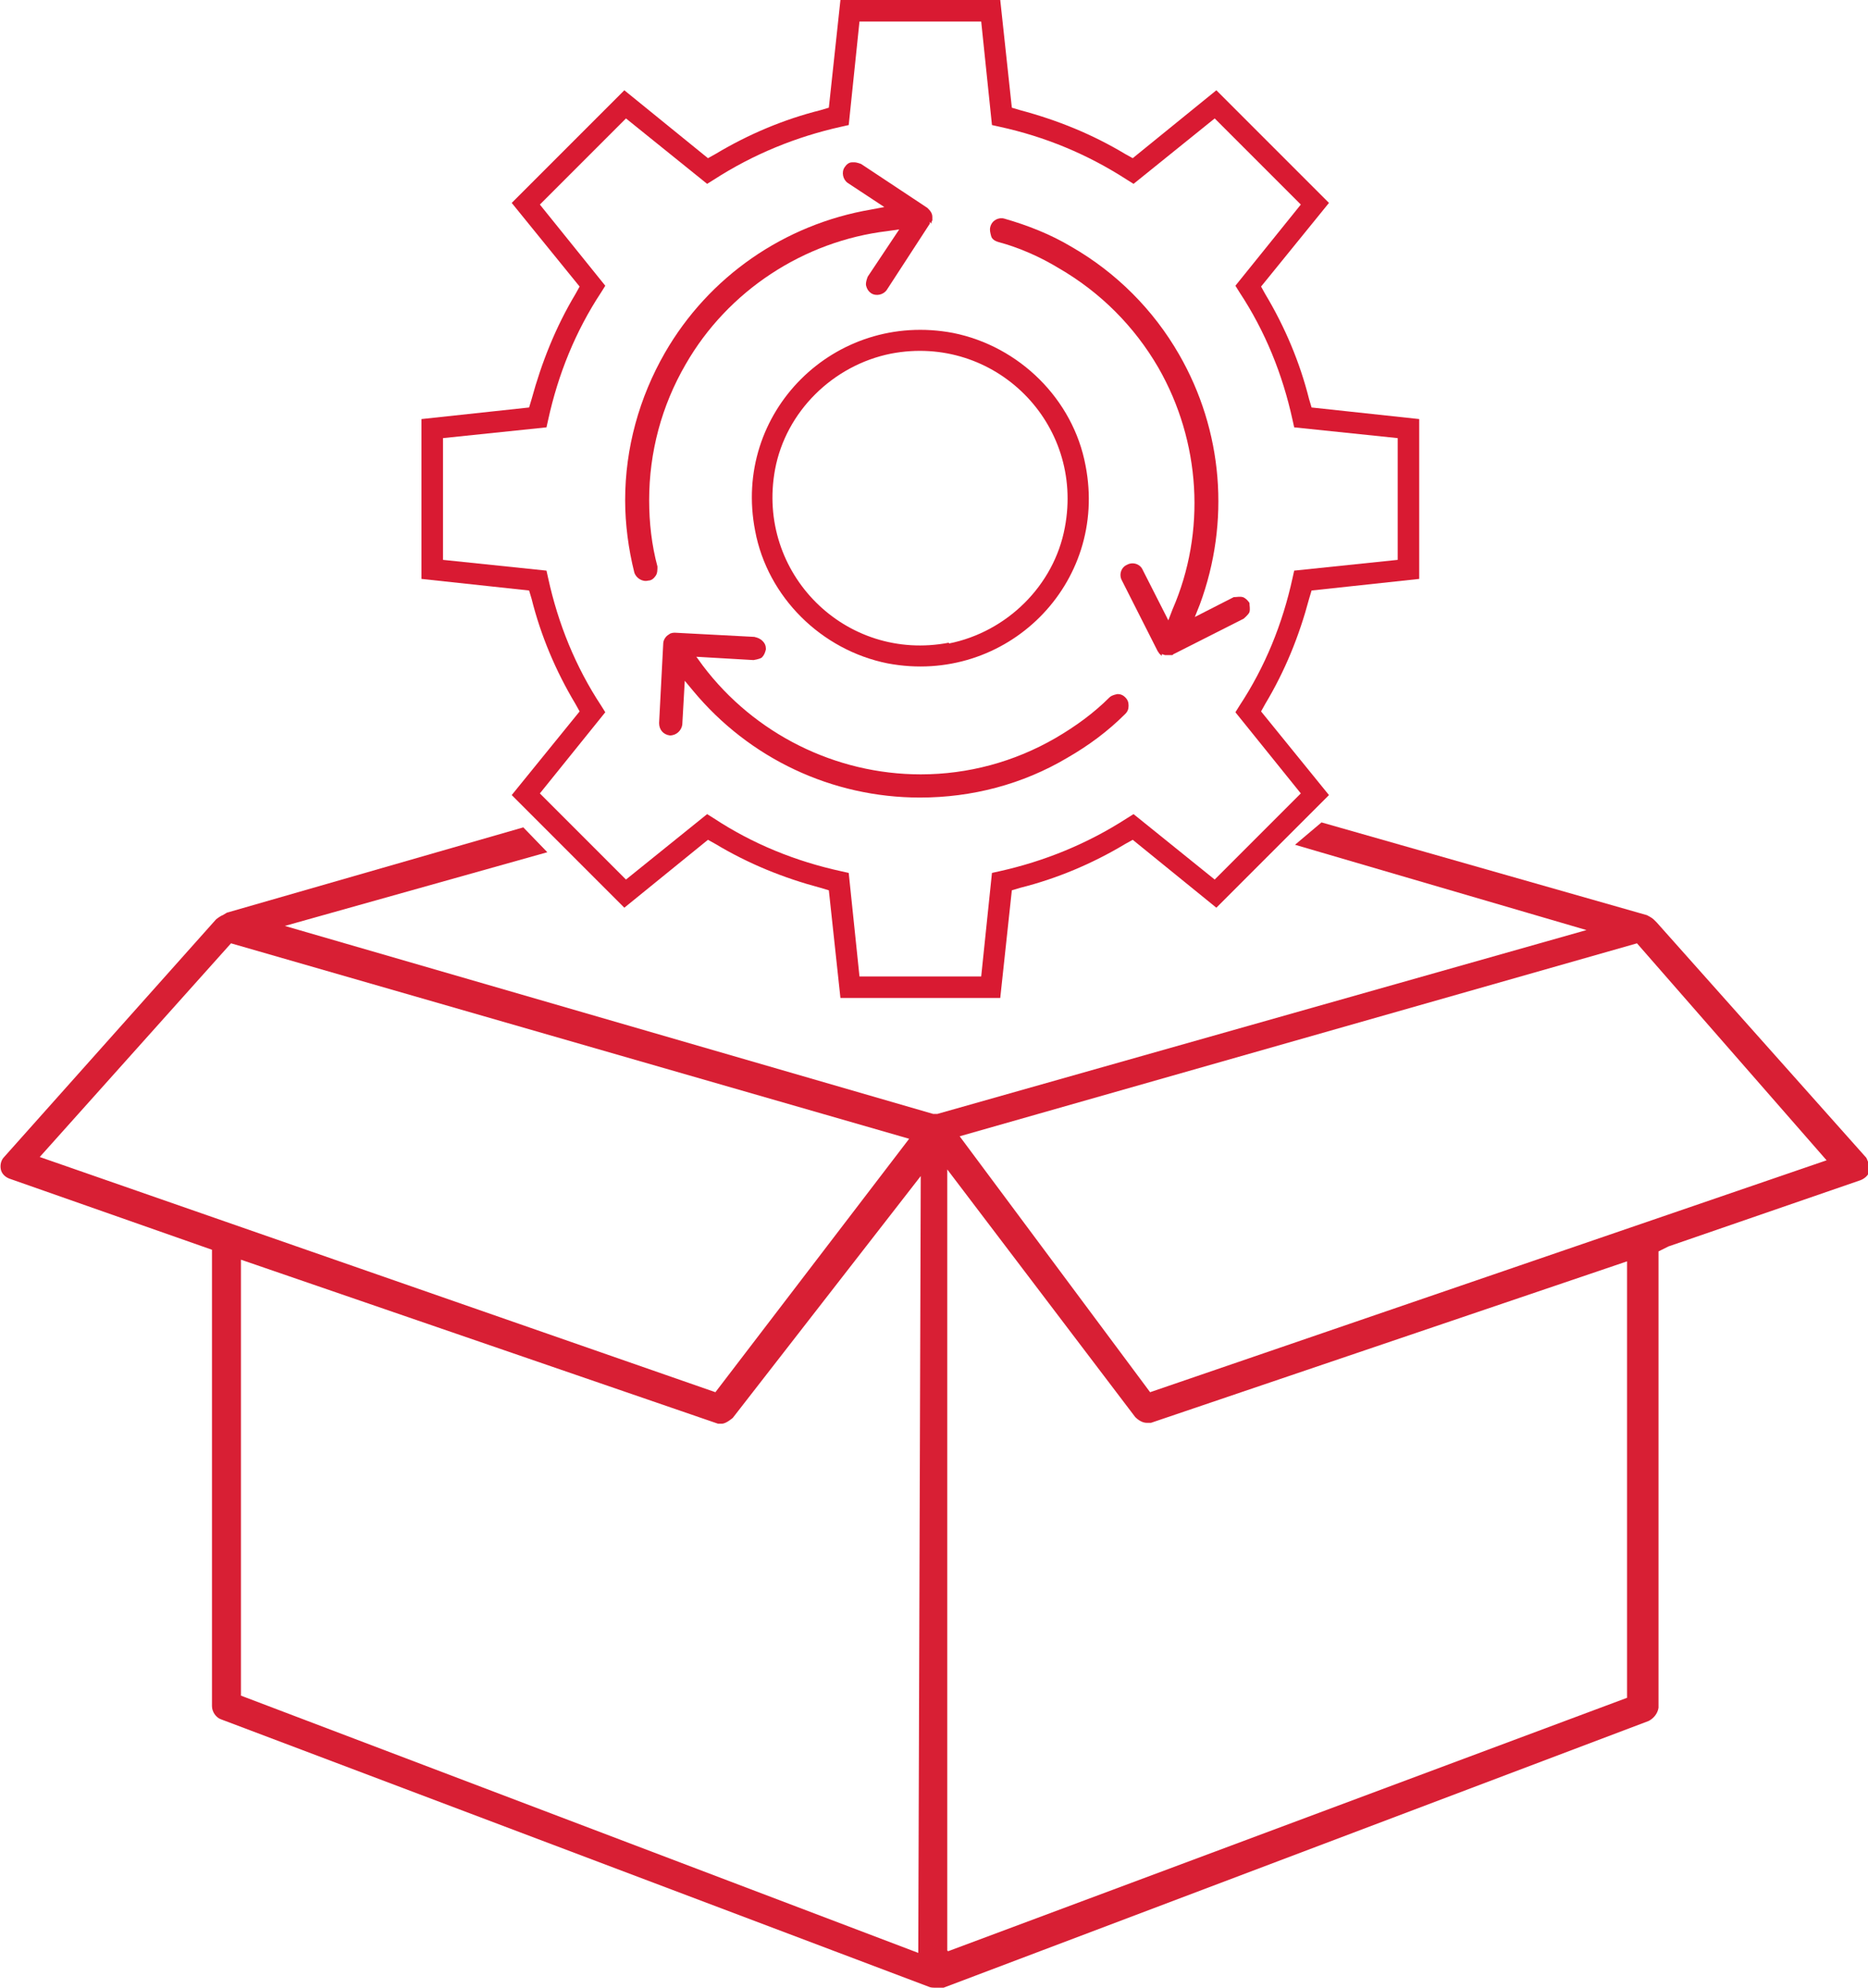 <?xml version="1.0" encoding="UTF-8"?>
<svg id="Layer_2" data-name="Layer 2" xmlns="http://www.w3.org/2000/svg" viewBox="0 0 22.56 24">
  <defs>
    <style>
      .cls-1 {
        fill: none;
      }

      .cls-2 {
        fill: #d81f34;
      }

      .cls-3 {
        fill: #d91a32;
      }
    </style>
  </defs>
  <g id="Layer_1-2" data-name="Layer 1">
    <g>
      <g>
        <g>
          <path class="cls-3" d="M15.81,4.82c-.11-.44-.29-.87-.53-1.27l-.05-.09,.82-1.01-1.36-1.36-1.01,.82-.09-.05c-.4-.24-.82-.41-1.27-.53l-.1-.03-.14-1.3h-1.93l-.14,1.3-.1,.03c-.44,.11-.87,.29-1.27,.53l-.09,.05-1.01-.82-1.36,1.36,.82,1.01-.05,.09c-.24,.4-.41,.83-.53,1.27l-.03,.1-1.3,.14v1.93l1.3,.14,.03,.1c.11,.44,.29,.87,.53,1.27l.05,.09-.82,1.01,1.36,1.36,1.01-.82,.09,.05c.4,.24,.82,.41,1.27,.53l.1,.03,.14,1.3h1.93l.14-1.3,.1-.03c.44-.11,.87-.29,1.27-.53l.09-.05,1.01,.82,1.36-1.36-.82-1.01,.05-.09c.24-.4,.41-.82,.53-1.27l.03-.1,1.3-.14v-1.93l-1.3-.14-.03-.1Zm1.07,1.94l-1.25,.13-.02,.09c-.12,.55-.33,1.07-.64,1.54l-.05,.08,.79,.98-1.04,1.04-.98-.79-.08,.05c-.48,.31-1,.52-1.54,.64l-.09,.02-.13,1.25h-1.47l-.13-1.25-.09-.02c-.55-.12-1.07-.33-1.54-.64l-.08-.05-.98,.79-1.04-1.04,.79-.98-.05-.08c-.31-.47-.52-.99-.64-1.54l-.02-.09-1.25-.13v-1.47l1.25-.13,.02-.09c.12-.55,.33-1.07,.64-1.54l.05-.08-.79-.98,1.04-1.04,.98,.79,.08-.05c.48-.31,1-.52,1.54-.64l.09-.02,.13-1.25h1.47l.13,1.25,.09,.02c.55,.12,1.06,.33,1.54,.64l.08,.05,.98-.79,1.04,1.04-.79,.98,.05,.08c.31,.47,.52,.99,.64,1.54l.02,.09,1.25,.13v1.47Z"/>
          <path class="cls-3" d="M11.51,4.02c-1.43-.27-2.67,.96-2.39,2.39,.15,.8,.8,1.44,1.6,1.6,1.43,.27,2.67-.96,2.39-2.39-.15-.8-.8-1.44-1.6-1.6Zm-.05,3.74c-1.25,.24-2.33-.84-2.1-2.09,.13-.7,.7-1.26,1.4-1.4,1.25-.24,2.34,.84,2.1,2.1-.13,.7-.7,1.26-1.4,1.4Z"/>
        </g>
        <g>
          <polygon class="cls-1" points="11.33 2.66 11.33 2.66 11.33 2.66 11.33 2.66"/>
          <polygon class="cls-1" points="13.92 7.88 13.92 7.88 13.92 7.88 13.92 7.88"/>
          <polygon class="cls-1" points="11.33 2.68 11.33 2.68 11.33 2.68 11.33 2.68"/>
          <polygon class="cls-3" points="13.93 7.9 13.93 7.9 13.93 7.9 13.93 7.9"/>
          <path class="cls-3" d="M14.03,7.9h.01s.03,.01,.03,.01c.01,0,.02,0,.03,0h.02s.02,0,.02,0h.02s.01-.01,.01-.01l.85-.43s.06-.05,.07-.08c.01-.04,0-.07,0-.11-.02-.03-.05-.06-.08-.07-.04-.01-.07,0-.11,0l-.47,.24,.06-.15c.37-1,.28-2.1-.25-3.02-.31-.54-.76-.99-1.3-1.3-.25-.15-.53-.26-.81-.34-.07-.02-.15,.02-.17,.1-.01,.04,0,.07,.01,.11s.05,.06,.08,.07c.26,.07,.51,.18,.74,.32,.5,.29,.91,.7,1.2,1.2,.51,.89,.58,1.98,.17,2.92l-.05,.13-.31-.61c-.03-.07-.12-.1-.19-.06-.07,.03-.1,.12-.06,.19l.43,.85,.02,.03,.03,.03Z"/>
          <path class="cls-3" d="M13.5,8.38s-.07,.01-.1,.04c-.19,.19-.41,.35-.65,.49-.5,.29-1.06,.44-1.63,.44-1.03,0-2.01-.49-2.63-1.31l-.08-.11,.69,.04s.07-.01,.1-.03c.03-.03,.04-.06,.05-.1,0-.04-.01-.07-.04-.1s-.06-.04-.1-.05l-.95-.05h-.02s-.04,0-.06,.02c-.04,.02-.07,.07-.07,.11l-.05,.96c0,.08,.05,.14,.13,.15h0c.08,0,.14-.06,.15-.13l.03-.53,.1,.12c.68,.82,1.68,1.29,2.74,1.29,.63,0,1.24-.16,1.78-.48,.26-.15,.49-.32,.7-.53,.03-.03,.04-.06,.04-.1s-.01-.07-.04-.1c-.03-.03-.06-.04-.1-.04Z"/>
          <path class="cls-3" d="M11.25,2.7v-.02s.01-.02,.01-.02v-.02s0-.02,0-.02c0-.05-.03-.08-.06-.11l-.8-.53s-.05-.02-.08-.02c0,0-.02,0-.03,0-.04,0-.07,.03-.09,.06-.04,.06-.02,.15,.04,.19l.44,.29-.16,.03c-1.05,.18-1.96,.81-2.49,1.73-.31,.54-.48,1.15-.48,1.78,0,.29,.04,.59,.11,.87,.02,.07,.1,.12,.17,.1,.04,0,.07-.03,.09-.06,.02-.03,.02-.07,.02-.11-.07-.26-.1-.53-.1-.8,0-.58,.15-1.14,.44-1.64,.51-.89,1.43-1.49,2.44-1.61l.14-.02-.38,.57s-.03,.07-.02,.11,.03,.07,.06,.09c.06,.04,.15,.02,.19-.04l.52-.8v-.02Z"/>
          <polygon class="cls-3" points="11.32 2.69 11.32 2.69 11.32 2.69 11.32 2.69"/>
        </g>
      </g>
      <path class="cls-2" d="M11.59,13.72l2.3,3.09,8.17-2.8-2.29-2.62-8.18,2.33ZM.48,13.97l8.16,2.84,2.34-3.06L2.79,11.39,.48,13.97Zm10.97,9.59l8.2-3.06v-5.27s-5.75,1.95-5.75,1.95c-.02,0-.03,0-.05,0-.05,0-.1-.03-.14-.07l-2.27-2.99v9.43Zm-8.55-3.09l8.19,3.11,.03-9.38-2.27,2.92s-.08,.07-.13,.07c-.02,0-.04,0-.05,0l-5.76-1.98v5.28Zm8.38,3.53s-.04,0-.06-.01l-8.55-3.23c-.06-.02-.11-.09-.11-.16v-5.51S.11,14.23,.11,14.23c-.05-.02-.09-.06-.1-.11-.01-.05,0-.11,.04-.15l2.56-2.87s.05-.04,.08-.05l.05-.03,3.58-1.03,.29,.3-3.17,.89,7.83,2.27h.05s7.84-2.22,7.84-2.22l-3.52-1.03,.32-.27,3.93,1.12s.06,.03,.08,.05l.04,.04,2.53,2.84s.05,.1,.04,.15c-.01,.06-.06,.1-.11,.12l-2.32,.8-.12,.06v5.51c-.01,.07-.06,.13-.12,.16l-8.54,3.23s-.05,.01-.07,.01"/>
    </g>
  </g>
</svg>